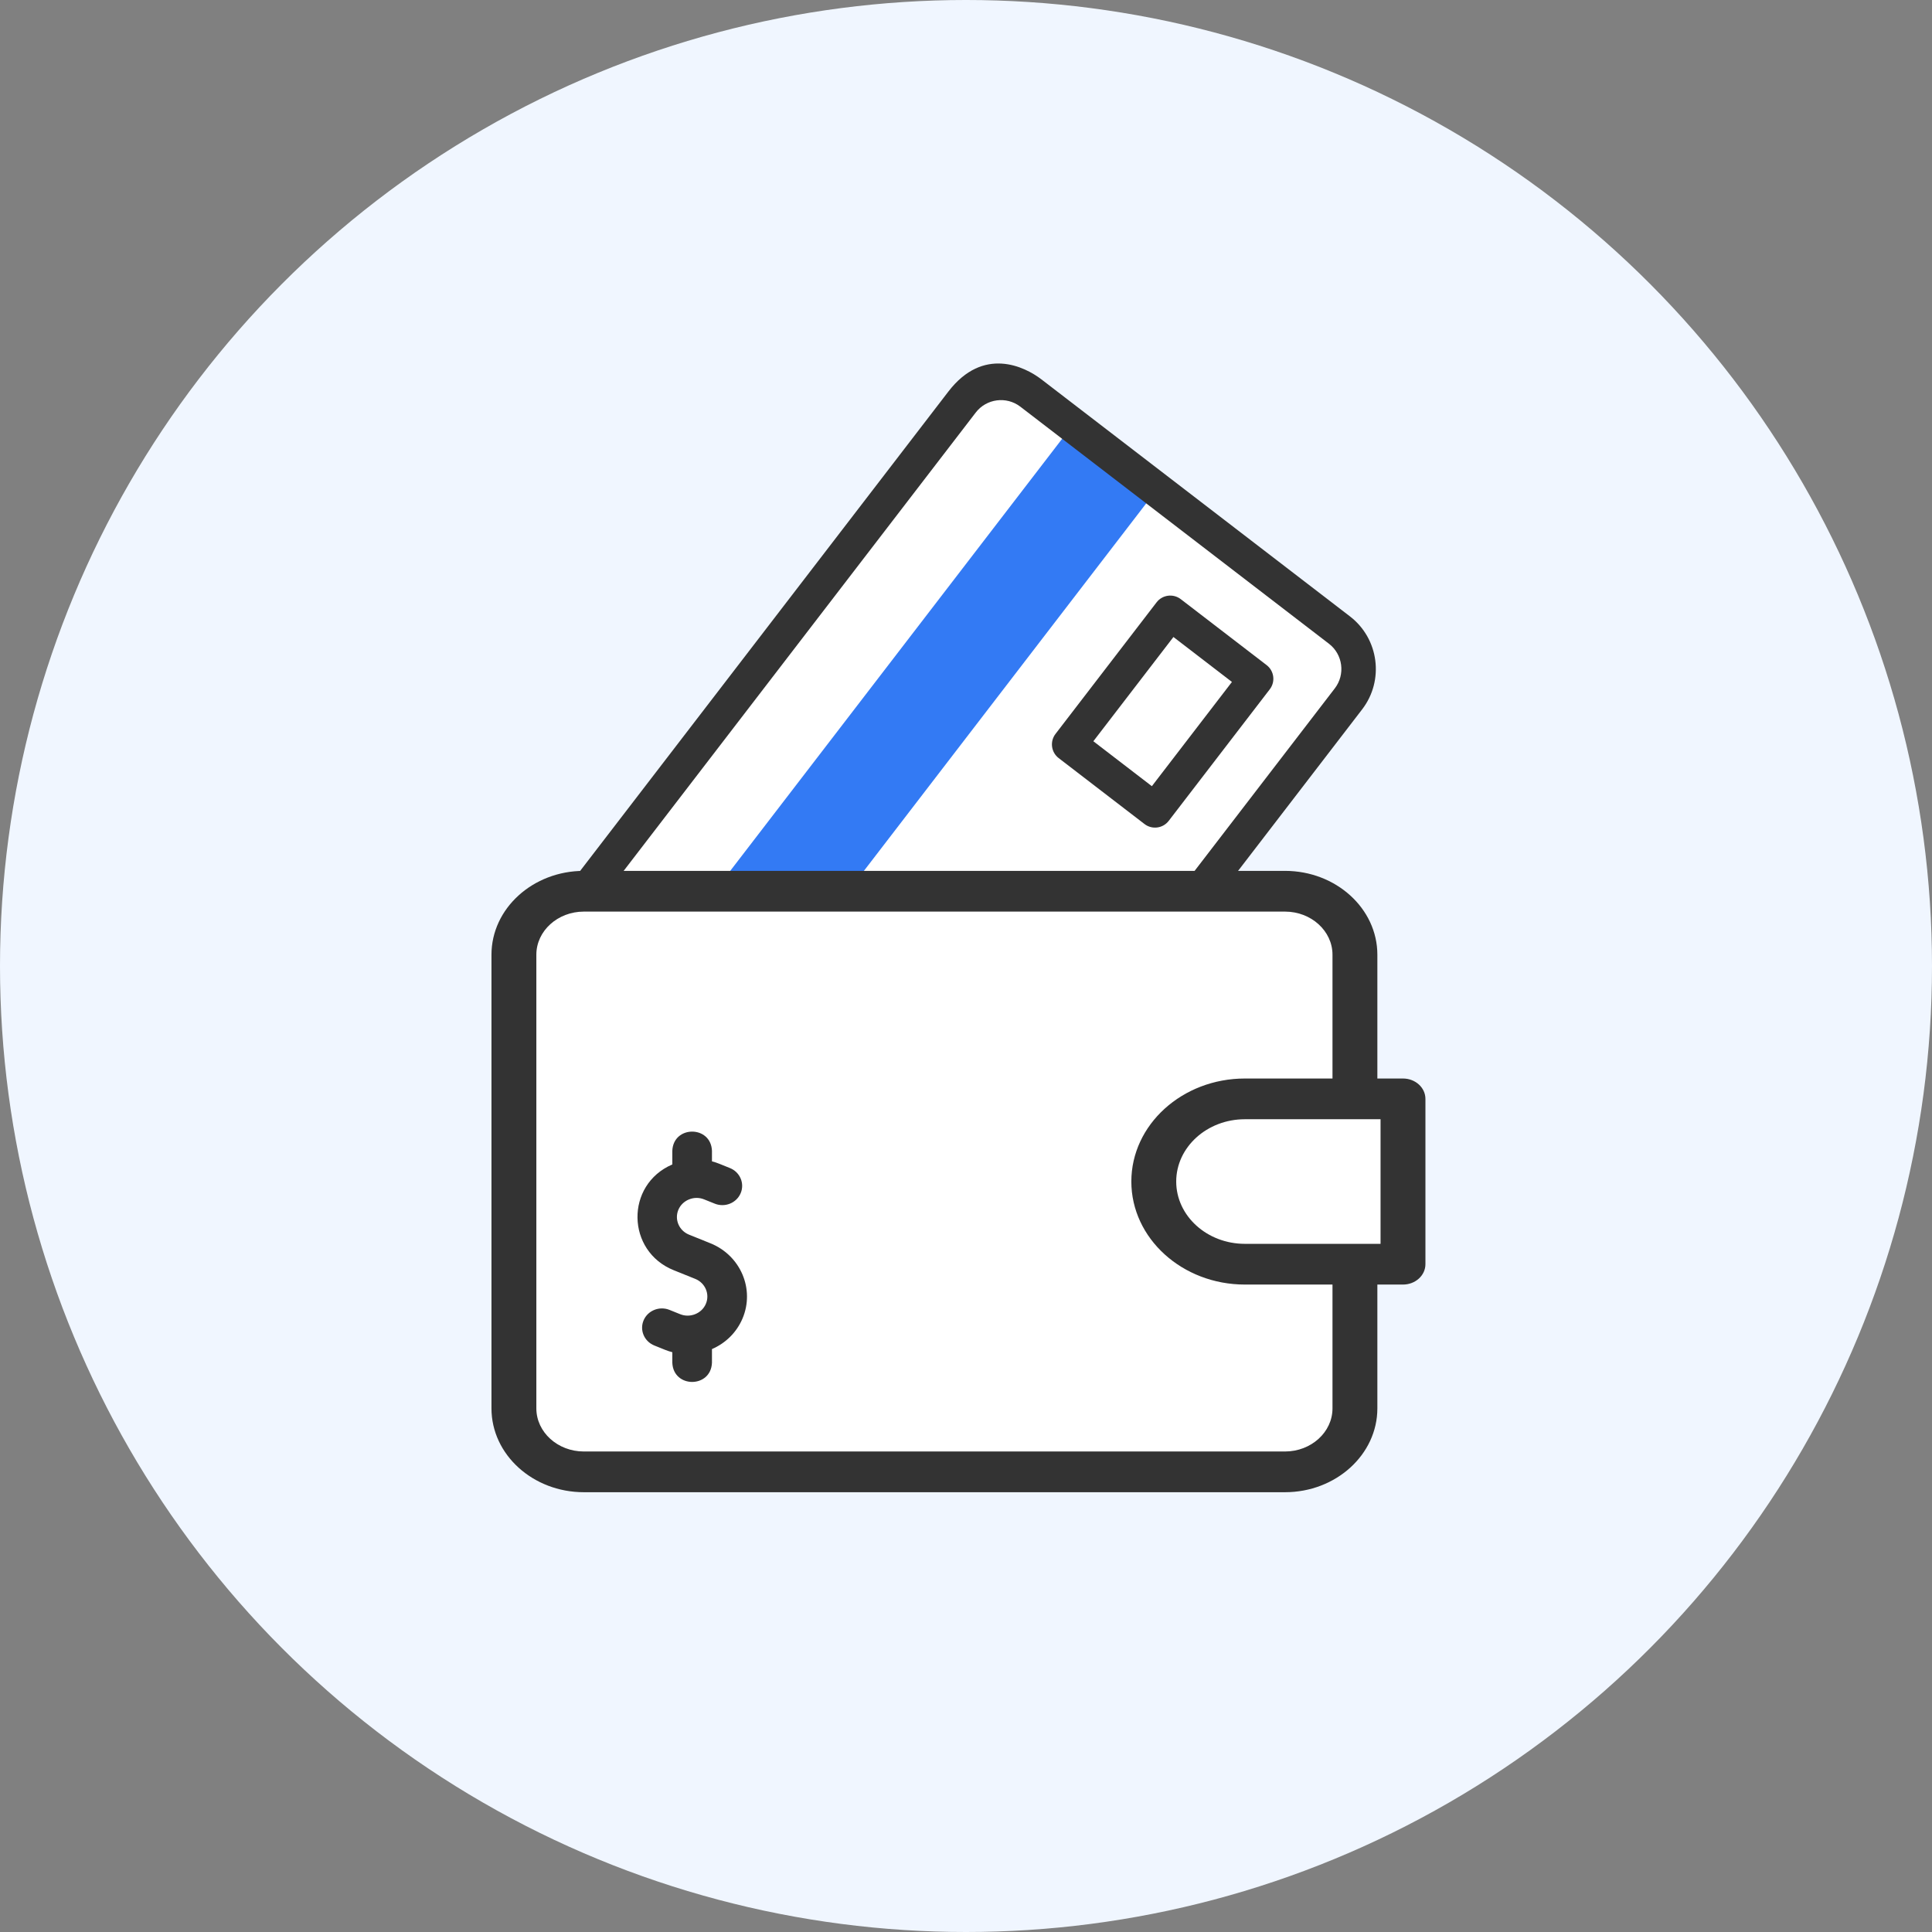 <svg width="114" height="114" viewBox="0 0 114 114" fill="none" xmlns="http://www.w3.org/2000/svg">
<rect x="0" y="0" width="114" height="114" fill="#808080" stroke="none"/>
<circle cx="57" cy="57" r="57" fill="#F0F6FF"/>
<path d="M57.32 23.532L35 52.501H71L80.274 40.135C80.947 39.238 80.751 37.964 79.84 37.31L60.071 23.127C59.195 22.499 57.978 22.678 57.32 23.532Z" fill="white"/>
<path d="M37.342 58.867L63.293 25.084L68.254 28.895L42.303 62.677L37.342 58.867Z" fill="#337AF4"/>
<path d="M55.961 23.103L33.537 52.293C32.223 54.004 32.546 56.465 34.256 57.779L52.466 71.767C54.176 73.081 56.637 72.759 57.951 71.048L80.375 41.857C81.689 40.147 81.367 37.686 79.656 36.371C73.586 31.708 67.516 27.046 61.447 22.383C60.467 21.631 58.021 20.421 55.961 23.103ZM78.417 37.985C79.238 38.616 79.392 39.797 78.762 40.618L56.338 69.808C55.707 70.629 54.526 70.784 53.705 70.153L35.496 56.165C34.675 55.535 34.52 54.354 35.151 53.533L57.575 24.342C58.205 23.521 59.386 23.366 60.207 23.997L78.417 37.985Z" fill="#333333"/>
<path d="M68.246 35.541L62.281 43.306C61.939 43.751 62.023 44.39 62.468 44.732L67.534 48.624C67.98 48.966 68.618 48.882 68.961 48.437L74.925 40.672C75.268 40.226 75.184 39.588 74.738 39.245L69.673 35.354C69.227 35.012 68.588 35.095 68.246 35.541ZM72.692 40.239L67.967 46.39L64.515 43.738L69.24 37.587L72.692 40.239Z" fill="#333333"/>
<path d="M29.923 58.156C29.923 55.437 32.127 53.233 34.846 53.233H75.464C78.183 53.233 80.388 55.437 80.388 58.156V64.643C80.388 65.322 80.939 65.874 81.619 65.874C82.298 65.874 82.85 66.425 82.85 67.104V73.921C82.85 74.601 82.298 75.152 81.619 75.152C80.939 75.152 80.388 75.703 80.388 76.383V82.466C80.388 85.185 78.183 87.389 75.464 87.389H34.846C32.127 87.389 29.923 85.185 29.923 82.466V58.156Z" fill="white"/>
<path d="M82.785 63.639H81.273V56.334C81.273 53.606 78.827 51.387 75.821 51.387H73.994C63.489 51.387 46.013 51.387 37.741 51.387H34.451C31.445 51.387 29 53.606 29 56.334V83.103C29 85.831 31.445 88.05 34.451 88.05H75.822C78.827 88.05 81.273 85.831 81.273 83.103V75.797H82.785C83.516 75.797 84.109 75.259 84.109 74.596V64.841C84.109 64.177 83.516 63.639 82.785 63.639ZM78.625 83.103C78.625 84.506 77.367 85.647 75.822 85.647H34.451C32.906 85.647 31.648 84.506 31.648 83.103V56.334C31.648 54.931 32.906 53.79 34.451 53.79H75.822C77.367 53.79 78.625 54.931 78.625 56.334V63.639H73.455C69.762 63.639 66.756 66.366 66.756 69.718C66.756 73.07 69.761 75.797 73.455 75.797H78.625V83.103ZM81.461 73.394H73.455C71.221 73.394 69.404 71.745 69.404 69.718C69.404 67.691 71.221 66.042 73.455 66.042H81.461V73.394Z" fill="#333333"/>
<path d="M41.918 73.361L40.658 72.853C40.067 72.615 39.785 71.954 40.03 71.38C40.148 71.104 40.371 70.888 40.659 70.772C40.946 70.656 41.261 70.655 41.545 70.77L42.175 71.023C42.772 71.264 43.456 70.988 43.703 70.408C43.95 69.827 43.667 69.162 43.07 68.922L42.44 68.668C42.299 68.612 42.155 68.564 42.01 68.526V67.903C41.948 66.395 39.732 66.396 39.671 67.903V68.71C36.885 69.906 36.947 73.83 39.762 74.954L41.023 75.462C41.614 75.7 41.895 76.361 41.65 76.935C41.533 77.211 41.31 77.427 41.022 77.543C40.734 77.659 40.419 77.66 40.135 77.546L39.505 77.292C38.908 77.052 38.224 77.327 37.977 77.907C37.73 78.487 38.013 79.152 38.61 79.393L39.24 79.647C39.382 79.703 39.525 79.751 39.671 79.789V80.412C39.733 81.92 41.948 81.919 42.01 80.412V79.605C42.83 79.248 43.468 78.612 43.811 77.805C44.55 76.072 43.7 74.079 41.918 73.361Z" fill="#333333"/>
</svg>
